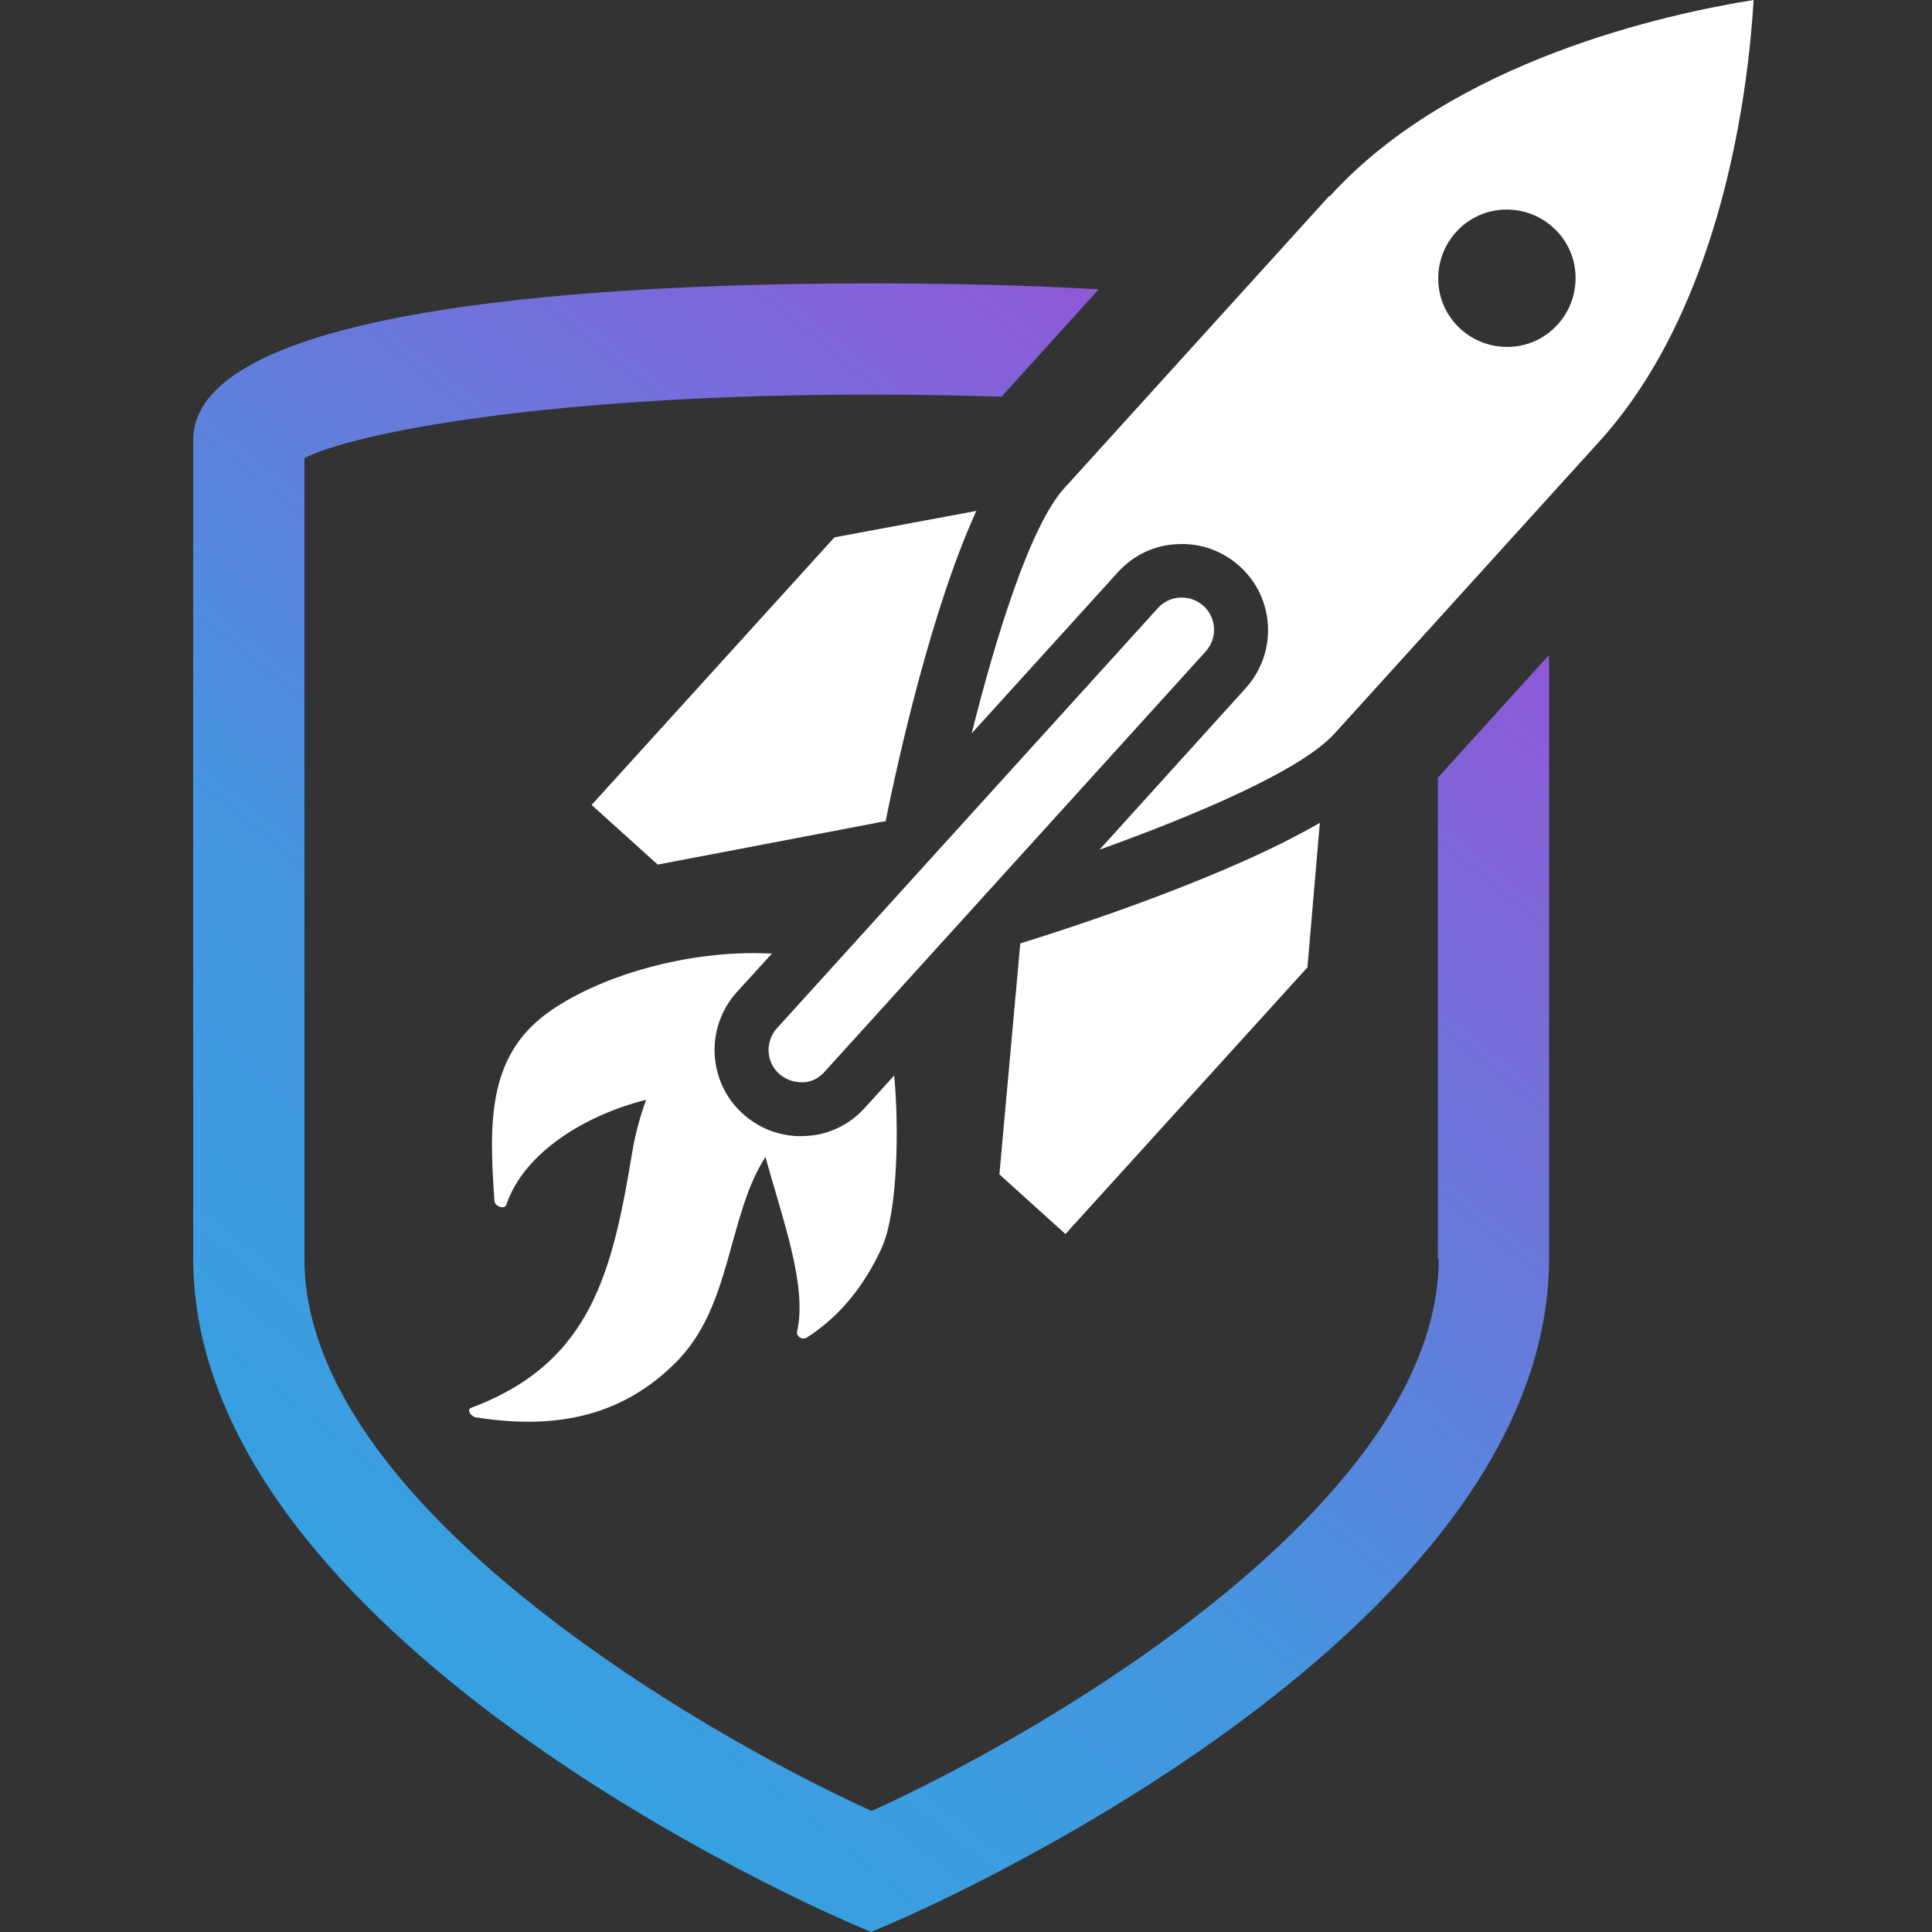 <svg width="100" height="100" viewBox="0 0 100 100" fill="none" xmlns="http://www.w3.org/2000/svg">
<rect x="0" y="0" width="100" height="100" fill="#333333" stroke="none"/>
<path d="M74.468 65.152C74.468 77.768 54.265 89.59 45.112 93.736C35.959 89.568 15.757 77.746 15.757 65.152V23.71C18.249 22.431 28.262 20.424 45.112 20.424C47.494 20.424 49.722 20.468 51.839 20.534L56.868 14.976C52.699 14.734 48.597 14.668 45.112 14.668C32.011 14.668 10 15.726 10 22.784V65.13C10 84.76 42.576 98.919 43.965 99.515L45.09 100L46.215 99.515C47.605 98.919 80.18 84.782 80.18 65.13V33.9L74.424 40.252V65.13L74.468 65.152Z" fill="url(#paint0_linear_1440_13748)"/>
<path d="M67.675 50.044L68.315 42.589C63.485 45.39 55.787 47.904 52.81 48.831L51.729 60.785L55.148 63.873L67.697 50.044H67.675ZM68.8 10.146L55.081 25.276C53.317 27.216 51.531 33.017 50.295 37.958L57.861 29.62C58.654 28.738 59.757 28.209 60.948 28.165C62.139 28.099 63.286 28.518 64.168 29.312C65.999 30.966 66.131 33.789 64.477 35.62L56.912 43.979C61.698 42.258 67.3 39.92 69.065 37.98L82.783 22.849C89.201 15.77 90.503 4.477 90.767 0C86.356 0.706 75.24 3.088 68.822 10.168L68.8 10.146ZM78.174 17.953C76.211 18.041 74.534 16.542 74.446 14.579C74.358 12.616 75.858 10.94 77.821 10.851C79.784 10.763 81.46 12.263 81.548 14.226C81.636 16.189 80.136 17.865 78.174 17.953ZM62.294 31.363C61.61 30.745 60.551 30.789 59.934 31.473L40.216 53.22C39.599 53.904 39.643 54.962 40.326 55.58C40.679 55.889 41.098 56.021 41.539 56.021C41.959 56.021 42.378 55.822 42.686 55.469L62.404 33.723C63.022 33.039 62.977 31.98 62.294 31.363ZM43.172 27.834L30.622 41.663L34.041 44.751L45.84 42.501C46.458 39.435 48.2 31.539 50.538 26.445L43.194 27.812L43.172 27.834ZM41.694 69.276C43.48 68.151 44.76 66.519 45.642 64.578C46.502 62.66 46.524 58.138 46.281 55.668L44.76 57.344C43.966 58.226 42.863 58.756 41.672 58.8C40.481 58.866 39.334 58.447 38.452 57.653C36.621 55.999 36.489 53.176 38.143 51.345L39.952 49.36C35.54 49.117 30.82 50.595 28.284 52.47C25.241 54.72 25.307 58.138 25.593 62.152C25.615 62.461 26.123 62.615 26.211 62.351C27.137 59.616 30.357 57.697 33.445 56.925C33.136 57.763 32.894 58.645 32.739 59.55C31.703 65.791 30.644 70.533 24.38 72.871C24.138 72.96 24.38 73.312 24.601 73.356C28.99 74.062 32.342 73.18 35.011 70.489C37.9 67.578 37.636 62.968 39.621 59.881C40.503 63.123 41.804 66.563 41.253 68.945C41.209 69.144 41.517 69.364 41.672 69.254L41.694 69.276Z" fill="white"/>
<defs>
<linearGradient id="paint0_linear_1440_13748" x1="4.467" y1="100" x2="71.735" y2="16.544" gradientUnits="userSpaceOnUse">
<stop stop-color="#2BAAE2"/>
<stop offset="0.453" stop-color="#4496DF"/>
<stop offset="1" stop-color="#9B4FD6"/>
</linearGradient>
</defs>
</svg>
